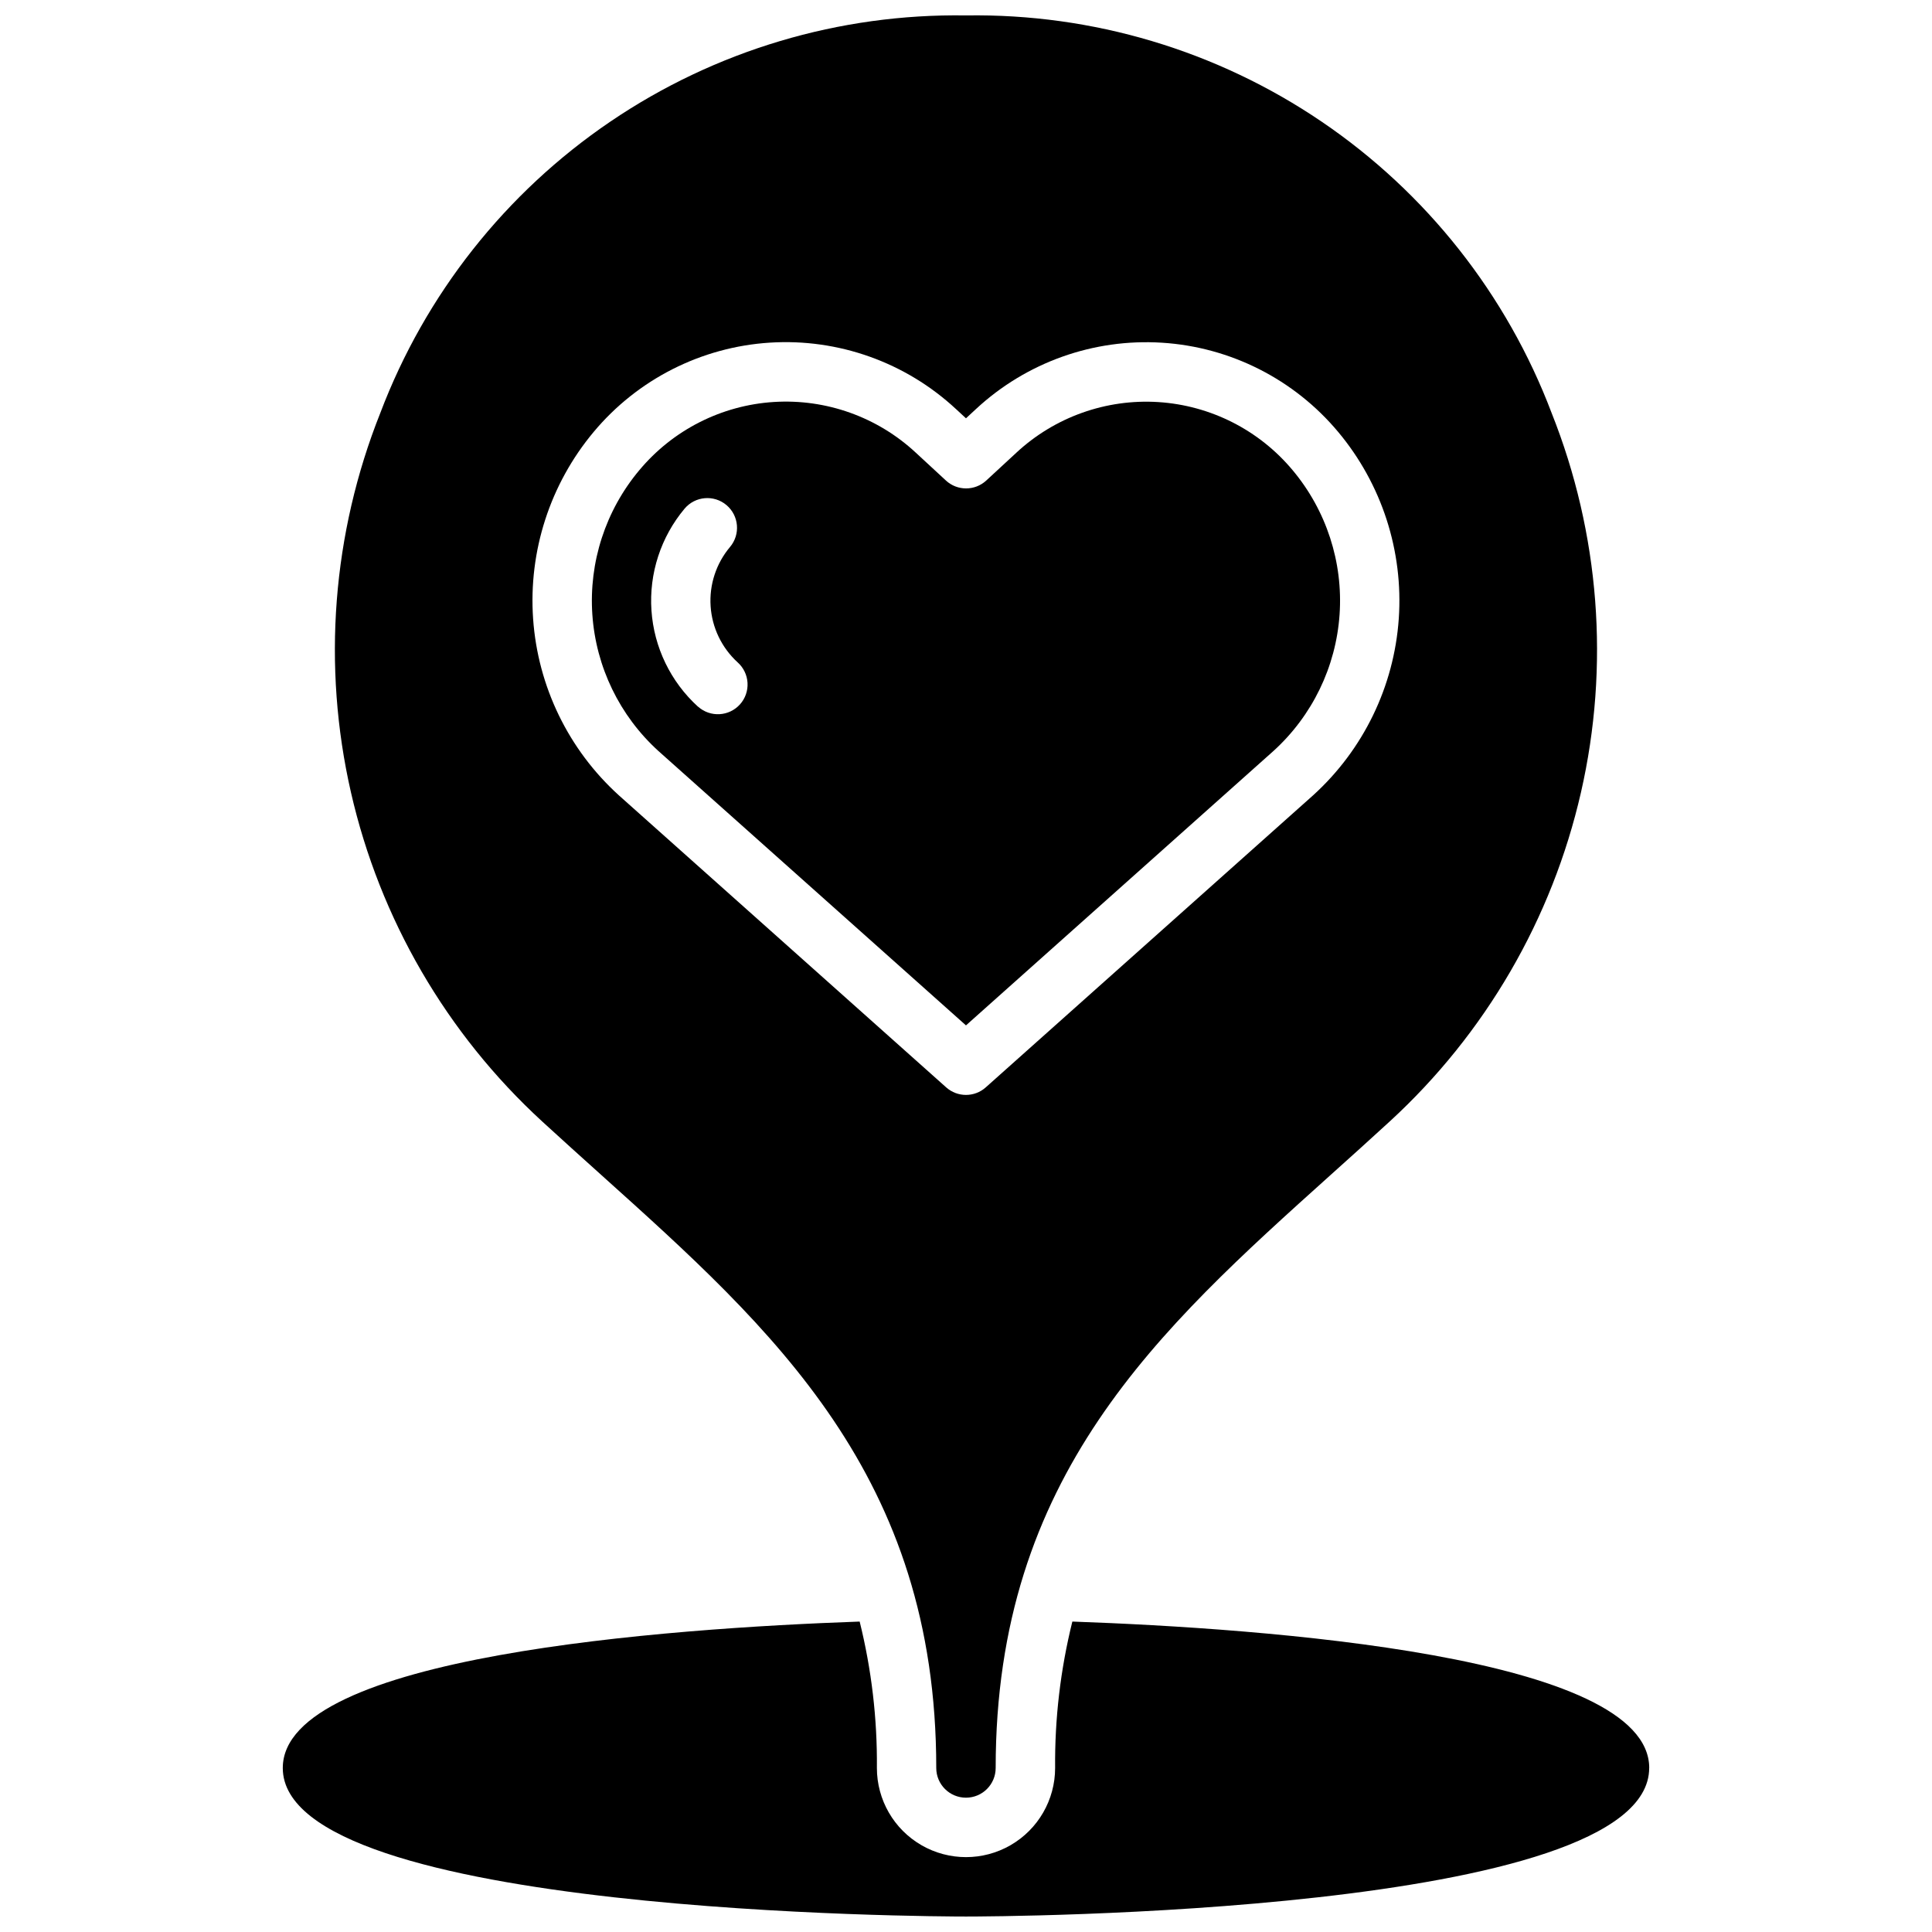 <?xml version="1.0" encoding="UTF-8"?>
<!-- Uploaded to: ICON Repo, www.iconrepo.com, Generator: ICON Repo Mixer Tools -->
<svg width="800px" height="800px" version="1.1" viewBox="144 144 512 512" xmlns="http://www.w3.org/2000/svg">
 <defs>
  <clipPath id="a">
   <path d="m218 148.09h364v503.81h-364z"/>
  </clipPath>
 </defs>
 <g clip-path="url(#a)">
  <path d="m581.05 612.54c0 38.887-173.66 39.359-181.05 39.359-7.402 0-181.06-0.473-181.06-39.359 0-29.758 101.86-37 152.88-38.809 3.148 12.691 4.684 25.73 4.566 38.809 0 8.438 4.5 16.234 11.809 20.453 7.305 4.219 16.309 4.219 23.613 0 7.309-4.219 11.809-12.016 11.809-20.453-0.117-13.078 1.418-26.117 4.566-38.809 51.012 1.809 152.88 9.051 152.88 38.809zm-267.65-343.9c8.891-10.676 21.781-17.227 35.648-18.109 13.867-0.883 27.484 3.977 37.656 13.441l7.981 7.375v0.004c3.016 2.777 7.66 2.777 10.676 0l7.981-7.375v-0.004c10.168-9.445 23.773-14.297 37.625-13.418 13.852 0.883 26.73 7.418 35.617 18.078 8.922 10.664 13.371 24.363 12.418 38.23-0.957 13.867-7.238 26.828-17.535 36.168l-81.473 72.707-81.5-72.707c-10.289-9.34-16.566-22.305-17.516-36.168-0.949-13.867 3.5-27.562 12.422-38.223zm15.609 62.637v0.004c3.242 2.891 8.215 2.606 11.109-0.633 1.391-1.555 2.106-3.602 1.984-5.688-0.117-2.082-1.059-4.035-2.617-5.426-4.219-3.852-6.789-9.184-7.164-14.883-0.379-5.703 1.465-11.328 5.144-15.699 2.801-3.324 2.383-8.293-0.941-11.098s-8.293-2.383-11.098 0.941c-6.297 7.512-9.445 17.172-8.785 26.957 0.66 9.781 5.082 18.93 12.336 25.527zm-84.223-77.836c11.895-31.391 33.176-58.352 60.953-77.207 27.773-18.852 60.688-28.68 94.254-28.145 33.562-0.535 66.477 9.293 94.25 28.145 27.777 18.855 49.062 45.816 60.953 77.207 12.727 31.953 15.438 67.02 7.777 100.55-7.66 33.531-25.332 63.938-50.672 87.195-5.203 4.785-10.445 9.492-15.648 14.168-45.66 41.047-88.789 79.801-88.789 157.18 0 4.348-3.523 7.871-7.871 7.871s-7.875-3.523-7.875-7.871c0-77.383-43.129-116.14-88.789-157.17-5.203-4.684-10.445-9.391-15.648-14.168v-0.004c-25.34-23.258-43.012-53.668-50.672-87.199s-4.949-68.602 7.777-100.55zm63.227 101.34 86.734 77.383c2.988 2.668 7.5 2.668 10.488 0l86.734-77.383c13.332-12.082 21.473-28.859 22.719-46.812 1.242-17.949-4.512-35.688-16.051-49.492-11.664-13.957-28.547-22.512-46.699-23.656-18.148-1.148-35.977 5.211-49.301 17.586l-2.644 2.449-2.644-2.449h-0.004c-13.328-12.387-31.164-18.754-49.324-17.605-18.16 1.152-35.051 9.715-46.711 23.684-11.535 13.809-17.281 31.547-16.031 49.496 1.25 17.953 9.398 34.723 22.738 46.801z"/>
 </g>
</svg>